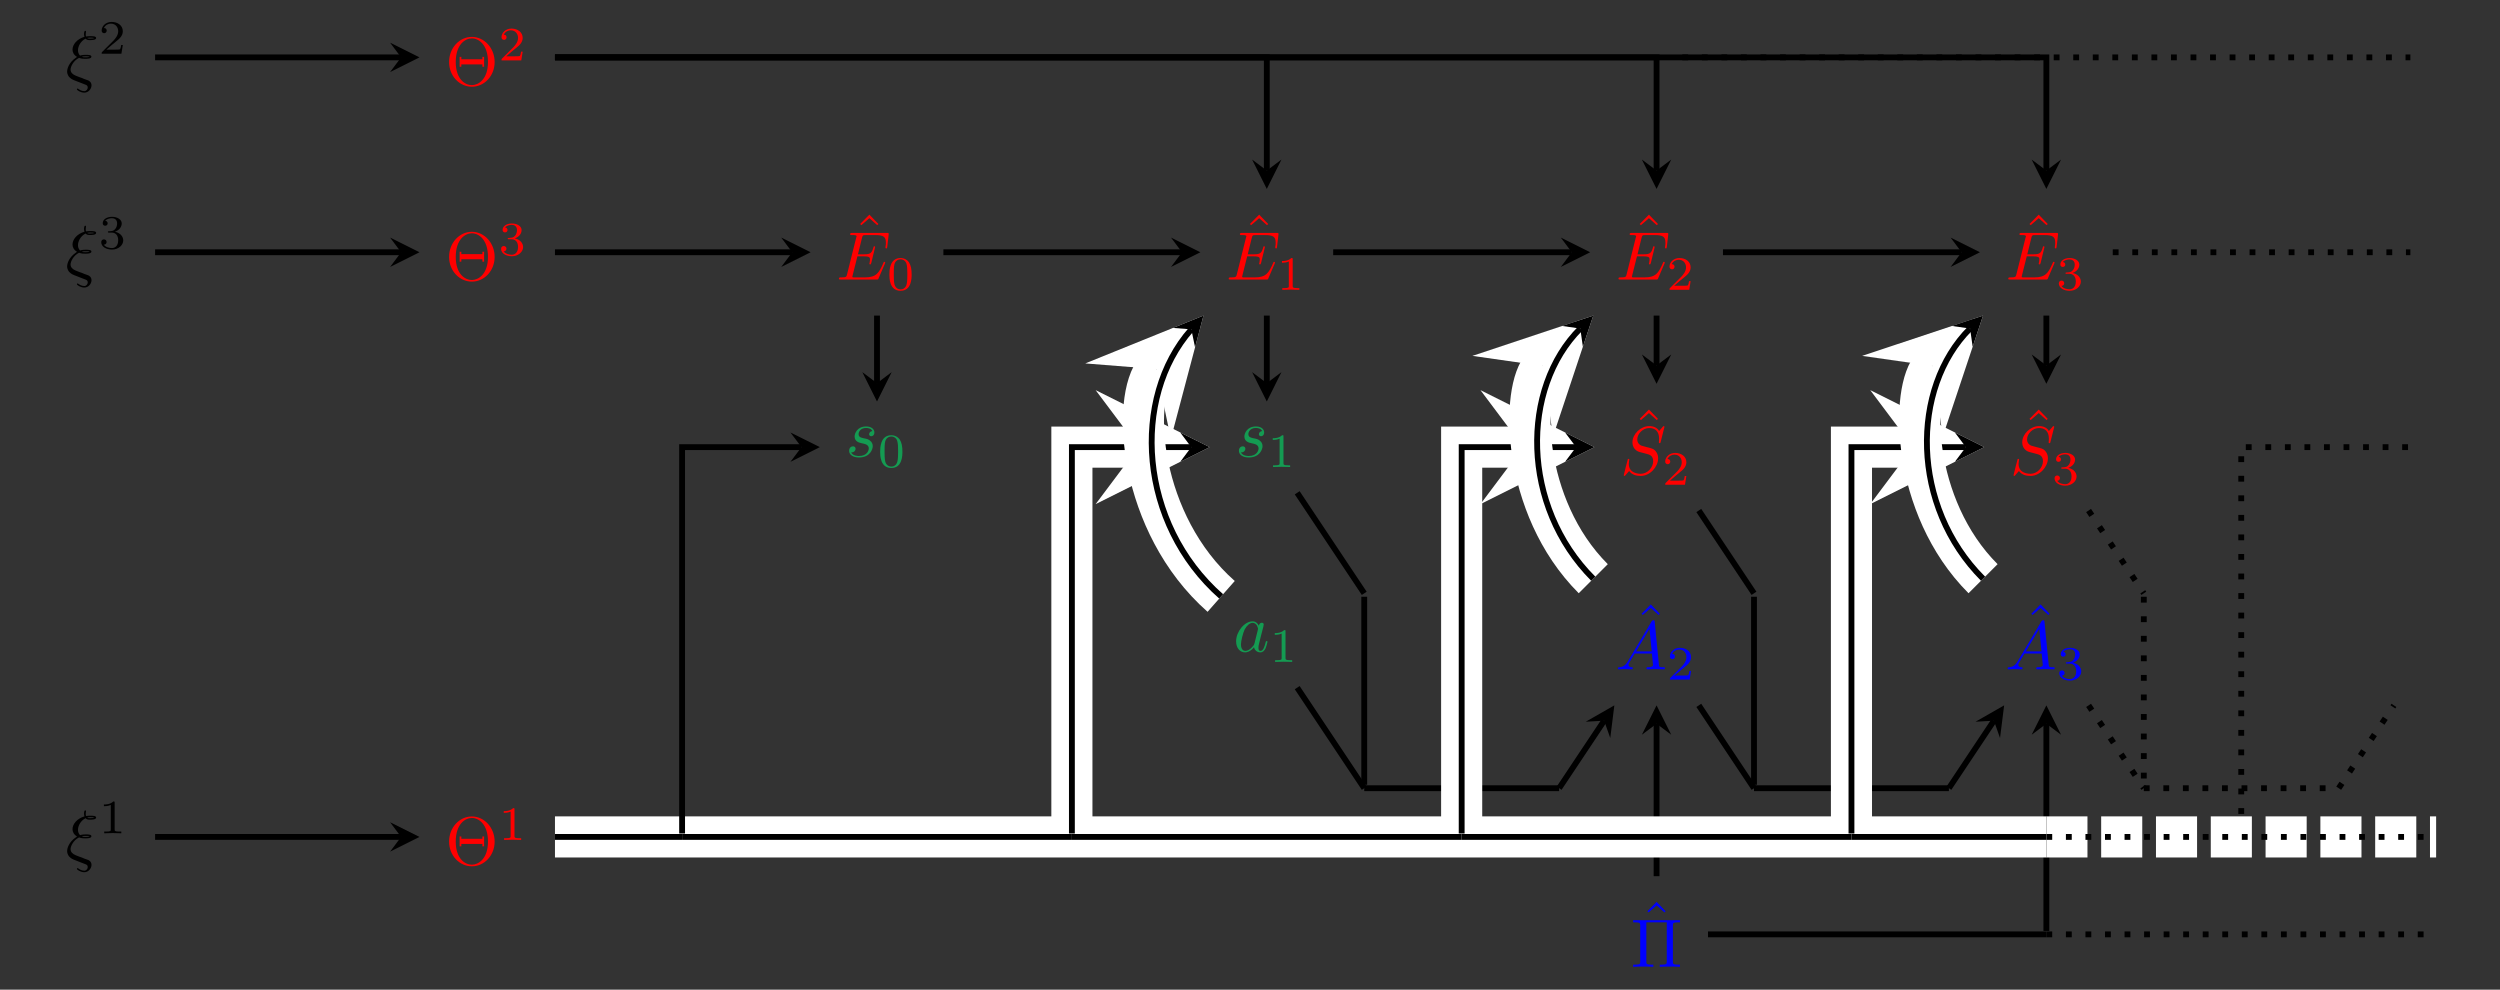 <?xml version="1.0"?>

<svg xmlns="http://www.w3.org/2000/svg" xmlns:xlink="http://www.w3.org/1999/xlink" width="363.622" height="143.942" viewBox="0 0 363.622 143.942" version="1.1">
<rect x="0" y="0" width="363.622" height="143.942" fill="#333333" stroke="none"/>
<defs>
<g>
<symbol overflow="visible" id="glyph0-0">
<path style="stroke:none;" d=""></path>
</symbol>
<symbol overflow="visible" id="glyph0-1">
<path style="stroke:none;" d="M 2.5 -6.922 L 1.156 -5.562 L 1.328 -5.391 L 2.5 -6.406 L 3.641 -5.391 L 3.812 -5.562 Z M 2.5 -6.922 "></path>
</symbol>
<symbol overflow="visible" id="glyph0-2">
<path style="stroke:none;" d="M 7.188 -3.375 C 7.188 -5.406 5.688 -7.031 3.875 -7.031 C 2.078 -7.031 0.562 -5.438 0.562 -3.375 C 0.562 -1.328 2.094 0.219 3.875 0.219 C 5.688 0.219 7.188 -1.359 7.188 -3.375 Z M 3.875 -0.016 C 2.891 -0.016 1.531 -0.875 1.531 -3.375 C 1.531 -5.938 2.906 -6.812 3.875 -6.812 C 4.875 -6.812 6.219 -5.906 6.219 -3.375 C 6.219 -0.844 4.812 -0.016 3.875 -0.016 Z M 5.656 -4.125 L 5.406 -4.125 L 5.406 -3.781 L 2.344 -3.781 L 2.344 -4.125 L 2.094 -4.125 L 2.094 -2.688 L 2.344 -2.688 L 2.344 -3.031 L 5.406 -3.031 L 5.406 -2.688 L 5.656 -2.688 Z M 5.656 -4.125 "></path>
</symbol>
<symbol overflow="visible" id="glyph0-3">
<path style="stroke:none;" d="M 6.109 -6 C 6.109 -6.359 6.125 -6.469 6.891 -6.469 L 7.141 -6.469 L 7.141 -6.781 L 0.328 -6.781 L 0.328 -6.469 L 0.562 -6.469 C 1.328 -6.469 1.359 -6.359 1.359 -6 L 1.359 -0.781 C 1.359 -0.422 1.328 -0.312 0.562 -0.312 L 0.328 -0.312 L 0.328 0 C 0.672 -0.031 1.422 -0.031 1.797 -0.031 C 2.172 -0.031 2.922 -0.031 3.266 0 L 3.266 -0.312 L 3.031 -0.312 C 2.266 -0.312 2.25 -0.422 2.25 -0.781 L 2.25 -6.469 L 5.219 -6.469 L 5.219 -0.781 C 5.219 -0.422 5.203 -0.312 4.438 -0.312 L 4.203 -0.312 L 4.203 0 C 4.547 -0.031 5.281 -0.031 5.656 -0.031 C 6.047 -0.031 6.781 -0.031 7.141 0 L 7.141 -0.312 L 6.891 -0.312 C 6.125 -0.312 6.109 -0.422 6.109 -0.781 Z M 6.109 -6 "></path>
</symbol>
<symbol overflow="visible" id="glyph1-0">
<path style="stroke:none;" d=""></path>
</symbol>
<symbol overflow="visible" id="glyph1-1">
<path style="stroke:none;" d="M 7.062 -2.328 C 7.078 -2.375 7.109 -2.438 7.109 -2.469 C 7.109 -2.469 7.109 -2.578 6.984 -2.578 C 6.891 -2.578 6.875 -2.516 6.859 -2.453 C 6.203 -0.984 5.844 -0.312 4.141 -0.312 L 2.688 -0.312 C 2.547 -0.312 2.516 -0.312 2.469 -0.312 C 2.359 -0.328 2.328 -0.344 2.328 -0.422 C 2.328 -0.453 2.328 -0.469 2.375 -0.641 L 3.062 -3.375 L 4.047 -3.375 C 4.891 -3.375 4.891 -3.156 4.891 -2.906 C 4.891 -2.844 4.891 -2.719 4.828 -2.422 C 4.812 -2.375 4.797 -2.344 4.797 -2.312 C 4.797 -2.266 4.828 -2.203 4.922 -2.203 C 5 -2.203 5.031 -2.25 5.078 -2.406 L 5.641 -4.734 C 5.641 -4.797 5.594 -4.844 5.516 -4.844 C 5.438 -4.844 5.406 -4.781 5.391 -4.672 C 5.172 -3.906 5 -3.672 4.078 -3.672 L 3.141 -3.672 L 3.734 -6.078 C 3.828 -6.438 3.844 -6.469 4.281 -6.469 L 5.688 -6.469 C 6.891 -6.469 7.203 -6.188 7.203 -5.359 C 7.203 -5.125 7.203 -5.109 7.156 -4.828 C 7.156 -4.781 7.141 -4.703 7.141 -4.656 C 7.141 -4.609 7.172 -4.531 7.266 -4.531 C 7.375 -4.531 7.391 -4.594 7.406 -4.781 L 7.609 -6.516 C 7.641 -6.781 7.594 -6.781 7.344 -6.781 L 2.297 -6.781 C 2.109 -6.781 2 -6.781 2 -6.578 C 2 -6.469 2.094 -6.469 2.281 -6.469 C 2.656 -6.469 2.938 -6.469 2.938 -6.297 C 2.938 -6.25 2.938 -6.234 2.875 -6.047 L 1.562 -0.781 C 1.469 -0.391 1.453 -0.312 0.656 -0.312 C 0.484 -0.312 0.375 -0.312 0.375 -0.125 C 0.375 0 0.469 0 0.656 0 L 5.828 0 C 6.062 0 6.078 -0.016 6.141 -0.172 Z M 7.062 -2.328 "></path>
</symbol>
<symbol overflow="visible" id="glyph1-2">
<path style="stroke:none;" d="M 3.891 -3.734 C 3.625 -3.719 3.422 -3.5 3.422 -3.281 C 3.422 -3.141 3.516 -2.984 3.734 -2.984 C 3.953 -2.984 4.188 -3.156 4.188 -3.547 C 4.188 -4 3.766 -4.406 3 -4.406 C 1.688 -4.406 1.312 -3.391 1.312 -2.953 C 1.312 -2.172 2.047 -2.031 2.344 -1.969 C 2.859 -1.859 3.375 -1.75 3.375 -1.203 C 3.375 -0.953 3.156 -0.109 1.953 -0.109 C 1.812 -0.109 1.047 -0.109 0.812 -0.641 C 1.203 -0.594 1.453 -0.891 1.453 -1.172 C 1.453 -1.391 1.281 -1.516 1.078 -1.516 C 0.812 -1.516 0.516 -1.312 0.516 -0.859 C 0.516 -0.297 1.094 0.109 1.938 0.109 C 3.562 0.109 3.953 -1.094 3.953 -1.547 C 3.953 -1.906 3.766 -2.156 3.641 -2.266 C 3.375 -2.547 3.078 -2.609 2.641 -2.688 C 2.281 -2.766 1.891 -2.844 1.891 -3.297 C 1.891 -3.578 2.125 -4.188 3 -4.188 C 3.25 -4.188 3.75 -4.109 3.891 -3.734 Z M 3.891 -3.734 "></path>
</symbol>
<symbol overflow="visible" id="glyph1-3">
<path style="stroke:none;" d="M 1.531 -3.047 C 0.453 -2.328 0.234 -1.391 0.234 -1.031 C 0.234 -0.562 0.5 -0.281 0.516 -0.25 C 0.844 0.078 0.922 0.125 1.672 0.406 L 2.875 0.875 C 3.031 0.938 3.234 1 3.234 1.297 C 3.234 1.531 3.047 1.828 2.734 1.828 C 2.297 1.828 1.969 1.578 1.859 1.5 C 1.797 1.469 1.797 1.453 1.75 1.453 C 1.672 1.453 1.656 1.531 1.656 1.562 C 1.656 1.688 2.188 2.047 2.734 2.047 C 3.359 2.047 3.781 1.469 3.781 0.984 C 3.781 0.5 3.406 0.312 3.297 0.266 C 3.156 0.219 2.828 0.094 2.688 0.047 C 2.5 -0.047 2.297 -0.125 2.078 -0.188 L 1.484 -0.422 C 1.031 -0.609 0.734 -0.891 0.734 -1.312 C 0.734 -1.719 1.125 -2.594 1.969 -3.016 C 2.328 -2.875 2.625 -2.875 2.844 -2.875 C 3.141 -2.875 3.766 -2.875 3.766 -3.188 C 3.766 -3.438 3.344 -3.453 2.953 -3.453 C 2.766 -3.453 2.484 -3.453 2.109 -3.344 C 1.859 -3.594 1.812 -3.922 1.812 -4.109 C 1.812 -4.672 2.172 -5.438 2.922 -5.812 C 3.094 -5.594 3.328 -5.594 3.562 -5.594 C 3.812 -5.594 4.453 -5.594 4.453 -5.906 C 4.453 -6.156 4 -6.172 3.625 -6.172 C 3.484 -6.172 3.25 -6.172 2.984 -6.125 C 2.953 -6.203 2.938 -6.281 2.938 -6.453 C 2.938 -6.594 2.984 -6.797 2.984 -6.812 C 2.984 -6.891 2.938 -6.953 2.875 -6.953 C 2.688 -6.953 2.688 -6.484 2.688 -6.453 C 2.688 -6.266 2.75 -6.109 2.766 -6.078 C 1.688 -5.766 1.016 -4.969 1.016 -4.203 C 1.016 -3.844 1.203 -3.422 1.672 -3.156 Z M 3.156 -5.906 C 3.312 -5.953 3.516 -5.953 3.625 -5.953 C 3.969 -5.953 4 -5.938 4.188 -5.891 C 4.109 -5.859 4 -5.812 3.562 -5.812 C 3.375 -5.812 3.266 -5.812 3.156 -5.906 Z M 2.375 -3.188 C 2.609 -3.234 2.828 -3.234 2.938 -3.234 C 3.297 -3.234 3.328 -3.234 3.516 -3.188 C 3.422 -3.141 3.328 -3.094 2.875 -3.094 C 2.641 -3.094 2.547 -3.094 2.375 -3.188 Z M 2.375 -3.188 "></path>
</symbol>
<symbol overflow="visible" id="glyph1-4">
<path style="stroke:none;" d="M 3.719 -3.766 C 3.531 -4.141 3.25 -4.406 2.797 -4.406 C 1.641 -4.406 0.406 -2.938 0.406 -1.484 C 0.406 -0.547 0.953 0.109 1.719 0.109 C 1.922 0.109 2.422 0.062 3.016 -0.641 C 3.094 -0.219 3.453 0.109 3.922 0.109 C 4.281 0.109 4.5 -0.125 4.672 -0.438 C 4.828 -0.797 4.969 -1.406 4.969 -1.422 C 4.969 -1.531 4.875 -1.531 4.844 -1.531 C 4.75 -1.531 4.734 -1.484 4.703 -1.344 C 4.531 -0.703 4.359 -0.109 3.953 -0.109 C 3.672 -0.109 3.656 -0.375 3.656 -0.562 C 3.656 -0.781 3.672 -0.875 3.781 -1.312 C 3.891 -1.719 3.906 -1.828 4 -2.203 L 4.359 -3.594 C 4.422 -3.875 4.422 -3.891 4.422 -3.938 C 4.422 -4.109 4.312 -4.203 4.141 -4.203 C 3.891 -4.203 3.75 -3.984 3.719 -3.766 Z M 3.078 -1.188 C 3.016 -1 3.016 -0.984 2.875 -0.812 C 2.438 -0.266 2.031 -0.109 1.75 -0.109 C 1.25 -0.109 1.109 -0.656 1.109 -1.047 C 1.109 -1.547 1.422 -2.766 1.656 -3.234 C 1.969 -3.812 2.406 -4.188 2.812 -4.188 C 3.453 -4.188 3.594 -3.375 3.594 -3.312 C 3.594 -3.25 3.578 -3.188 3.562 -3.141 Z M 3.078 -1.188 "></path>
</symbol>
<symbol overflow="visible" id="glyph1-5">
<path style="stroke:none;" d="M 6.438 -6.922 C 6.438 -6.953 6.406 -7.031 6.312 -7.031 C 6.266 -7.031 6.266 -7.016 6.141 -6.875 L 5.656 -6.312 C 5.406 -6.781 4.891 -7.031 4.234 -7.031 C 2.969 -7.031 1.781 -5.875 1.781 -4.672 C 1.781 -3.875 2.297 -3.406 2.812 -3.266 L 3.875 -2.984 C 4.25 -2.891 4.797 -2.734 4.797 -1.922 C 4.797 -1.031 3.984 -0.094 3 -0.094 C 2.359 -0.094 1.25 -0.312 1.25 -1.547 C 1.25 -1.781 1.312 -2.031 1.312 -2.078 C 1.328 -2.125 1.328 -2.141 1.328 -2.156 C 1.328 -2.25 1.266 -2.266 1.219 -2.266 C 1.172 -2.266 1.141 -2.25 1.109 -2.219 C 1.078 -2.188 0.516 0.094 0.516 0.125 C 0.516 0.172 0.562 0.219 0.625 0.219 C 0.672 0.219 0.688 0.203 0.812 0.062 L 1.297 -0.5 C 1.719 0.078 2.406 0.219 2.984 0.219 C 4.344 0.219 5.516 -1.109 5.516 -2.344 C 5.516 -3.031 5.172 -3.375 5.031 -3.516 C 4.797 -3.734 4.641 -3.781 3.766 -4 C 3.531 -4.062 3.188 -4.172 3.094 -4.188 C 2.828 -4.281 2.484 -4.562 2.484 -5.094 C 2.484 -5.906 3.281 -6.75 4.234 -6.75 C 5.047 -6.75 5.656 -6.312 5.656 -5.203 C 5.656 -4.891 5.625 -4.703 5.625 -4.641 C 5.625 -4.641 5.625 -4.547 5.734 -4.547 C 5.844 -4.547 5.859 -4.578 5.891 -4.75 Z M 6.438 -6.922 "></path>
</symbol>
<symbol overflow="visible" id="glyph1-6">
<path style="stroke:none;" d="M 1.781 -1.141 C 1.391 -0.484 1 -0.344 0.562 -0.312 C 0.438 -0.297 0.344 -0.297 0.344 -0.109 C 0.344 -0.047 0.406 0 0.484 0 C 0.75 0 1.062 -0.031 1.328 -0.031 C 1.672 -0.031 2.016 0 2.328 0 C 2.391 0 2.516 0 2.516 -0.188 C 2.516 -0.297 2.438 -0.312 2.359 -0.312 C 2.141 -0.328 1.891 -0.406 1.891 -0.656 C 1.891 -0.781 1.953 -0.891 2.031 -1.031 L 2.797 -2.297 L 5.297 -2.297 C 5.312 -2.094 5.453 -0.734 5.453 -0.641 C 5.453 -0.344 4.938 -0.312 4.734 -0.312 C 4.594 -0.312 4.5 -0.312 4.5 -0.109 C 4.5 0 4.609 0 4.641 0 C 5.047 0 5.469 -0.031 5.875 -0.031 C 6.125 -0.031 6.766 0 7.016 0 C 7.062 0 7.188 0 7.188 -0.203 C 7.188 -0.312 7.094 -0.312 6.953 -0.312 C 6.344 -0.312 6.344 -0.375 6.312 -0.672 L 5.703 -6.891 C 5.688 -7.094 5.688 -7.141 5.516 -7.141 C 5.359 -7.141 5.312 -7.062 5.25 -6.969 Z M 2.984 -2.609 L 4.938 -5.906 L 5.266 -2.609 Z M 2.984 -2.609 "></path>
</symbol>
<symbol overflow="visible" id="glyph2-0">
<path style="stroke:none;" d=""></path>
</symbol>
<symbol overflow="visible" id="glyph2-1">
<path style="stroke:none;" d="M 2.328 -4.438 C 2.328 -4.625 2.328 -4.625 2.125 -4.625 C 1.672 -4.188 1.047 -4.188 0.766 -4.188 L 0.766 -3.938 C 0.922 -3.938 1.391 -3.938 1.766 -4.125 L 1.766 -0.578 C 1.766 -0.344 1.766 -0.25 1.078 -0.25 L 0.812 -0.25 L 0.812 0 C 0.938 0 1.797 -0.031 2.047 -0.031 C 2.266 -0.031 3.141 0 3.297 0 L 3.297 -0.25 L 3.031 -0.25 C 2.328 -0.25 2.328 -0.344 2.328 -0.578 Z M 2.328 -4.438 "></path>
</symbol>
<symbol overflow="visible" id="glyph2-2">
<path style="stroke:none;" d="M 3.594 -2.219 C 3.594 -2.984 3.5 -3.547 3.188 -4.031 C 2.969 -4.344 2.531 -4.625 1.984 -4.625 C 0.359 -4.625 0.359 -2.719 0.359 -2.219 C 0.359 -1.719 0.359 0.141 1.984 0.141 C 3.594 0.141 3.594 -1.719 3.594 -2.219 Z M 1.984 -0.062 C 1.656 -0.062 1.234 -0.25 1.094 -0.812 C 1 -1.219 1 -1.797 1 -2.312 C 1 -2.828 1 -3.359 1.094 -3.734 C 1.25 -4.281 1.688 -4.438 1.984 -4.438 C 2.359 -4.438 2.719 -4.203 2.844 -3.797 C 2.953 -3.422 2.969 -2.922 2.969 -2.312 C 2.969 -1.797 2.969 -1.281 2.875 -0.844 C 2.734 -0.203 2.266 -0.062 1.984 -0.062 Z M 1.984 -0.062 "></path>
</symbol>
<symbol overflow="visible" id="glyph2-3">
<path style="stroke:none;" d="M 1.906 -2.328 C 2.453 -2.328 2.844 -1.953 2.844 -1.203 C 2.844 -0.344 2.328 -0.078 1.938 -0.078 C 1.656 -0.078 1.031 -0.156 0.75 -0.578 C 1.078 -0.578 1.156 -0.812 1.156 -0.969 C 1.156 -1.188 0.984 -1.344 0.766 -1.344 C 0.578 -1.344 0.375 -1.219 0.375 -0.938 C 0.375 -0.281 1.094 0.141 1.938 0.141 C 2.906 0.141 3.578 -0.516 3.578 -1.203 C 3.578 -1.75 3.141 -2.297 2.375 -2.453 C 3.094 -2.719 3.359 -3.234 3.359 -3.672 C 3.359 -4.219 2.734 -4.625 1.953 -4.625 C 1.188 -4.625 0.594 -4.25 0.594 -3.688 C 0.594 -3.453 0.75 -3.328 0.953 -3.328 C 1.172 -3.328 1.312 -3.484 1.312 -3.672 C 1.312 -3.875 1.172 -4.031 0.953 -4.047 C 1.203 -4.344 1.672 -4.422 1.938 -4.422 C 2.25 -4.422 2.688 -4.266 2.688 -3.672 C 2.688 -3.375 2.594 -3.047 2.406 -2.844 C 2.188 -2.578 1.984 -2.562 1.641 -2.531 C 1.469 -2.516 1.453 -2.516 1.422 -2.516 C 1.406 -2.516 1.344 -2.5 1.344 -2.422 C 1.344 -2.328 1.406 -2.328 1.531 -2.328 Z M 1.906 -2.328 "></path>
</symbol>
<symbol overflow="visible" id="glyph2-4">
<path style="stroke:none;" d="M 3.516 -1.266 L 3.281 -1.266 C 3.266 -1.109 3.188 -0.703 3.094 -0.641 C 3.047 -0.594 2.516 -0.594 2.406 -0.594 L 1.125 -0.594 C 1.859 -1.234 2.109 -1.438 2.516 -1.766 C 3.031 -2.172 3.516 -2.609 3.516 -3.266 C 3.516 -4.109 2.781 -4.625 1.891 -4.625 C 1.031 -4.625 0.438 -4.016 0.438 -3.375 C 0.438 -3.031 0.734 -2.984 0.812 -2.984 C 0.969 -2.984 1.172 -3.109 1.172 -3.359 C 1.172 -3.484 1.125 -3.734 0.766 -3.734 C 0.984 -4.219 1.453 -4.375 1.781 -4.375 C 2.484 -4.375 2.844 -3.828 2.844 -3.266 C 2.844 -2.656 2.406 -2.188 2.188 -1.938 L 0.516 -0.266 C 0.438 -0.203 0.438 -0.188 0.438 0 L 3.312 0 Z M 3.516 -1.266 "></path>
</symbol>
</g>
<clipPath id="clip1"> <path d="M 81 0 L 263 0 L 263 143.941 L 81 143.941 Z M 81 0 "></path>
</clipPath>
<clipPath id="clip2"> <path d="M 137 0 L 317 0 L 317 143.941 L 137 143.941 Z M 137 0 "></path>
</clipPath>
<clipPath id="clip3"> <path d="M 194 0 L 363.621 0 L 363.621 143.941 L 194 143.941 Z M 194 0 "></path>
</clipPath>
</defs>
<g id="surface1">
<g style="fill:rgb(100%,0%,0%);fill-opacity:1;"> <use xlink:href="#glyph0-1" x="180.644" y="38.143"></use>
</g>
<g style="fill:rgb(100%,0%,0%);fill-opacity:1;"> <use xlink:href="#glyph1-1" x="178.34" y="40.662"></use>
</g>
<g style="fill:rgb(100%,0%,0%);fill-opacity:1;"> <use xlink:href="#glyph2-1" x="185.694" y="42.156"></use>
</g>
<g style="fill:rgb(100%,0%,0%);fill-opacity:1;"> <use xlink:href="#glyph0-1" x="123.951" y="38.142"></use>
</g>
<g style="fill:rgb(100%,0%,0%);fill-opacity:1;"> <use xlink:href="#glyph1-1" x="121.647" y="40.661"></use>
</g>
<g style="fill:rgb(100%,0%,0%);fill-opacity:1;"> <use xlink:href="#glyph2-2" x="129.002" y="42.155"></use>
</g>
<g style="fill:rgb(8.043%,60.866%,32.265%);fill-opacity:1;"> <use xlink:href="#glyph1-2" x="122.989" y="66.434"></use>
</g>
<g style="fill:rgb(8.043%,60.866%,32.265%);fill-opacity:1;"> <use xlink:href="#glyph2-2" x="127.659" y="67.928"></use>
</g>
<g style="fill:rgb(100%,0%,0%);fill-opacity:1;"> <use xlink:href="#glyph0-2" x="64.757" y="40.744"></use>
</g>
<g style="fill:rgb(100%,0%,0%);fill-opacity:1;"> <use xlink:href="#glyph2-3" x="72.506" y="37.129"></use>
</g>
<g style="fill:rgb(100%,0%,0%);fill-opacity:1;"> <use xlink:href="#glyph0-2" x="64.757" y="12.398"></use>
</g>
<g style="fill:rgb(100%,0%,0%);fill-opacity:1;"> <use xlink:href="#glyph2-4" x="72.506" y="8.783"></use>
</g>
<g style="fill:rgb(100%,0%,0%);fill-opacity:1;"> <use xlink:href="#glyph0-2" x="64.757" y="125.784"></use>
</g>
<g style="fill:rgb(100%,0%,0%);fill-opacity:1;"> <use xlink:href="#glyph2-1" x="72.506" y="122.168"></use>
</g>
<g style="fill:rgb(0%,0%,0%);fill-opacity:1;"> <use xlink:href="#glyph1-3" x="9.53" y="39.776"></use>
</g>
<g style="fill:rgb(0%,0%,0%);fill-opacity:1;"> <use xlink:href="#glyph2-3" x="14.347" y="36.16"></use>
</g>
<g style="fill:rgb(0%,0%,0%);fill-opacity:1;"> <use xlink:href="#glyph1-3" x="9.53" y="11.429"></use>
</g>
<g style="fill:rgb(0%,0%,0%);fill-opacity:1;"> <use xlink:href="#glyph2-4" x="14.347" y="7.814"></use>
</g>
<g style="fill:rgb(0%,0%,0%);fill-opacity:1;"> <use xlink:href="#glyph1-3" x="9.53" y="124.815"></use>
</g>
<g style="fill:rgb(0%,0%,0%);fill-opacity:1;"> <use xlink:href="#glyph2-1" x="14.347" y="121.2"></use>
</g>
<g style="fill:rgb(8.043%,60.866%,32.265%);fill-opacity:1;"> <use xlink:href="#glyph1-2" x="179.682" y="66.434"></use>
</g>
<g style="fill:rgb(8.043%,60.866%,32.265%);fill-opacity:1;"> <use xlink:href="#glyph2-1" x="184.352" y="67.928"></use>
</g>
<g style="fill:rgb(8.043%,60.866%,32.265%);fill-opacity:1;"> <use xlink:href="#glyph1-4" x="179.384" y="94.78"></use>
</g>
<g style="fill:rgb(8.043%,60.866%,32.265%);fill-opacity:1;"> <use xlink:href="#glyph2-1" x="184.65" y="96.274"></use>
</g>
<g style="fill:rgb(100%,0%,0%);fill-opacity:1;"> <use xlink:href="#glyph0-1" x="237.337" y="38.142"></use>
</g>
<g style="fill:rgb(100%,0%,0%);fill-opacity:1;"> <use xlink:href="#glyph1-1" x="235.033" y="40.661"></use>
</g>
<g style="fill:rgb(100%,0%,0%);fill-opacity:1;"> <use xlink:href="#glyph2-4" x="242.387" y="42.155"></use>
</g>
<g style="fill:rgb(100%,0%,0%);fill-opacity:1;"> <use xlink:href="#glyph0-1" x="237.337" y="66.489"></use>
</g>
<g style="fill:rgb(100%,0%,0%);fill-opacity:1;"> <use xlink:href="#glyph1-5" x="235.656" y="69.007"></use>
</g>
<g style="fill:rgb(100%,0%,0%);fill-opacity:1;"> <use xlink:href="#glyph2-4" x="241.765" y="70.502"></use>
</g>
<g style="fill:rgb(0%,0%,100%);fill-opacity:1;"> <use xlink:href="#glyph0-1" x="237.603" y="94.835"></use>
</g>
<g style="fill:rgb(0%,0%,100%);fill-opacity:1;"> <use xlink:href="#glyph1-6" x="234.974" y="97.354"></use>
</g>
<g style="fill:rgb(0%,0%,100%);fill-opacity:1;"> <use xlink:href="#glyph2-4" x="242.446" y="98.848"></use>
</g>
<g style="fill:rgb(100%,0%,0%);fill-opacity:1;"> <use xlink:href="#glyph0-1" x="294.03" y="38.142"></use>
</g>
<g style="fill:rgb(100%,0%,0%);fill-opacity:1;"> <use xlink:href="#glyph1-1" x="291.726" y="40.661"></use>
</g>
<g style="fill:rgb(100%,0%,0%);fill-opacity:1;"> <use xlink:href="#glyph2-3" x="299.08" y="42.155"></use>
</g>
<g style="fill:rgb(100%,0%,0%);fill-opacity:1;"> <use xlink:href="#glyph0-1" x="294.03" y="66.489"></use>
</g>
<g style="fill:rgb(100%,0%,0%);fill-opacity:1;"> <use xlink:href="#glyph1-5" x="292.349" y="69.007"></use>
</g>
<g style="fill:rgb(100%,0%,0%);fill-opacity:1;"> <use xlink:href="#glyph2-3" x="298.458" y="70.502"></use>
</g>
<g style="fill:rgb(0%,0%,100%);fill-opacity:1;"> <use xlink:href="#glyph0-1" x="294.296" y="94.835"></use>
</g>
<g style="fill:rgb(0%,0%,100%);fill-opacity:1;"> <use xlink:href="#glyph1-6" x="291.667" y="97.354"></use>
</g>
<g style="fill:rgb(0%,0%,100%);fill-opacity:1;"> <use xlink:href="#glyph2-3" x="299.139" y="98.848"></use>
</g>
<g style="fill:rgb(0%,0%,100%);fill-opacity:1;"> <use xlink:href="#glyph0-1" x="238.454" y="138.102"></use>
</g>
<g style="fill:rgb(0%,0%,100%);fill-opacity:1;"> <use xlink:href="#glyph0-3" x="237.209" y="140.621"></use>
</g>
<path style="fill:none;stroke-width:0.85;stroke-linecap:butt;stroke-linejoin:miter;stroke:rgb(0%,0%,0%);stroke-opacity:1;stroke-miterlimit:10;" d="M 64.174 -99.212 L 113.389 -99.212 " transform="matrix(1,0,0,-1,184.252,36.69)"></path>
<path style="fill:none;stroke-width:0.85;stroke-linecap:butt;stroke-linejoin:miter;stroke:rgb(0%,0%,0%);stroke-opacity:1;stroke-dasharray:0.85,1.993;stroke-miterlimit:10;" d="M 113.389 -99.212 L 170.08 -99.212 " transform="matrix(1,0,0,-1,184.252,36.69)"></path>
<path style="fill:none;stroke-width:0.85;stroke-linecap:butt;stroke-linejoin:miter;stroke:rgb(0%,0%,0%);stroke-opacity:1;stroke-miterlimit:10;" d="M 56.693 -90.751 L 56.693 -68.576 " transform="matrix(1,0,0,-1,184.252,36.69)"></path>
<path style=" stroke:none;fill-rule:nonzero;fill:rgb(0%,0%,0%);fill-opacity:1;" d="M 240.945 102.594 L 238.809 106.867 L 240.945 105.266 L 243.082 106.867 "></path>
<path style="fill:none;stroke-width:0.85;stroke-linecap:butt;stroke-linejoin:miter;stroke:rgb(0%,0%,0%);stroke-opacity:1;stroke-miterlimit:10;" d="M 113.389 -98.716 L 113.389 -68.576 " transform="matrix(1,0,0,-1,184.252,36.69)"></path>
<path style=" stroke:none;fill-rule:nonzero;fill:rgb(0%,0%,0%);fill-opacity:1;" d="M 297.641 102.594 L 295.504 106.867 L 297.641 105.266 L 299.777 106.867 "></path>
<path style="fill:none;stroke-width:0.85;stroke-linecap:butt;stroke-linejoin:miter;stroke:rgb(0%,0%,0%);stroke-opacity:1;stroke-miterlimit:10;" d="M 14.174 -77.955 L 42.521 -77.955 " transform="matrix(1,0,0,-1,184.252,36.69)"></path>
<path style="fill:none;stroke-width:0.85;stroke-linecap:butt;stroke-linejoin:miter;stroke:rgb(0%,0%,0%);stroke-opacity:1;stroke-miterlimit:10;" d="M 70.865 -77.955 L 99.213 -77.955 " transform="matrix(1,0,0,-1,184.252,36.69)"></path>
<path style="fill:none;stroke-width:0.85;stroke-linecap:butt;stroke-linejoin:miter;stroke:rgb(0%,0%,0%);stroke-opacity:1;stroke-dasharray:0.85,1.993;stroke-miterlimit:10;" d="M 127.561 -77.955 L 155.908 -77.955 " transform="matrix(1,0,0,-1,184.252,36.69)"></path>
<path style="fill:none;stroke-width:0.85;stroke-linecap:butt;stroke-linejoin:miter;stroke:rgb(0%,0%,0%);stroke-opacity:1;stroke-dasharray:0.85,1.993;stroke-miterlimit:10;" d="M 141.732 -84.54 L 141.732 -28.345 L 166.334 -28.345 " transform="matrix(1,0,0,-1,184.252,36.69)"></path>
<path style="fill:none;stroke-width:0.85;stroke-linecap:butt;stroke-linejoin:miter;stroke:rgb(0%,0%,0%);stroke-opacity:1;stroke-miterlimit:10;" d="M 99.213 -77.955 L 105.76 -68.134 " transform="matrix(1,0,0,-1,184.252,36.69)"></path>
<path style=" stroke:none;fill-rule:nonzero;fill:rgb(0%,0%,0%);fill-opacity:1;" d="M 291.5 102.594 L 287.34 104.973 L 290.012 104.824 L 290.902 107.348 "></path>
<path style="fill:none;stroke-width:0.85;stroke-linecap:butt;stroke-linejoin:miter;stroke:rgb(0%,0%,0%);stroke-opacity:1;stroke-miterlimit:10;" d="M 42.521 -77.955 L 49.068 -68.134 " transform="matrix(1,0,0,-1,184.252,36.69)"></path>
<path style=" stroke:none;fill-rule:nonzero;fill:rgb(0%,0%,0%);fill-opacity:1;" d="M 234.805 102.594 L 230.645 104.973 L 233.32 104.824 L 234.211 107.348 "></path>
<path style="fill:none;stroke-width:0.85;stroke-linecap:butt;stroke-linejoin:miter;stroke:rgb(0%,0%,0%);stroke-opacity:1;stroke-dasharray:0.85,1.993;stroke-miterlimit:10;" d="M 155.908 -77.955 L 163.939 -65.904 " transform="matrix(1,0,0,-1,184.252,36.69)"></path>
<path style="fill:none;stroke-width:0.85;stroke-linecap:butt;stroke-linejoin:miter;stroke:rgb(0%,0%,0%);stroke-opacity:1;stroke-miterlimit:10;" d="M -161.693 -0.001 L -125.912 -0.001 " transform="matrix(1,0,0,-1,184.252,36.69)"></path>
<path style=" stroke:none;fill-rule:nonzero;fill:rgb(0%,0%,0%);fill-opacity:1;" d="M 61.012 36.691 L 56.738 34.555 L 58.34 36.691 L 56.738 38.828 "></path>
<path style="fill:none;stroke-width:0.85;stroke-linecap:butt;stroke-linejoin:miter;stroke:rgb(0%,0%,0%);stroke-opacity:1;stroke-miterlimit:10;" d="M -161.693 28.346 L -125.912 28.346 " transform="matrix(1,0,0,-1,184.252,36.69)"></path>
<path style=" stroke:none;fill-rule:nonzero;fill:rgb(0%,0%,0%);fill-opacity:1;" d="M 61.012 8.344 L 56.738 6.207 L 58.34 8.344 L 56.738 10.48 "></path>
<path style="fill:none;stroke-width:0.85;stroke-linecap:butt;stroke-linejoin:miter;stroke:rgb(0%,0%,0%);stroke-opacity:1;stroke-miterlimit:10;" d="M -161.693 -85.04 L -125.912 -85.04 " transform="matrix(1,0,0,-1,184.252,36.69)"></path>
<path style=" stroke:none;fill-rule:nonzero;fill:rgb(0%,0%,0%);fill-opacity:1;" d="M 61.012 121.73 L 56.738 119.594 L 58.34 121.73 L 56.738 123.867 "></path>
<path style="fill:none;stroke-width:0.85;stroke-linecap:butt;stroke-linejoin:miter;stroke:rgb(0%,0%,0%);stroke-opacity:1;stroke-miterlimit:10;" d="M -103.533 -0.001 L -69.022 -0.001 " transform="matrix(1,0,0,-1,184.252,36.69)"></path>
<path style=" stroke:none;fill-rule:nonzero;fill:rgb(0%,0%,0%);fill-opacity:1;" d="M 117.902 36.691 L 113.629 34.555 L 115.23 36.691 L 113.629 38.828 "></path>
<path style="fill:none;stroke-width:0.85;stroke-linecap:butt;stroke-linejoin:miter;stroke:rgb(0%,0%,0%);stroke-opacity:1;stroke-miterlimit:10;" d="M -103.533 28.346 L 0.002 28.346 L 0.002 11.881 " transform="matrix(1,0,0,-1,184.252,36.69)"></path>
<path style=" stroke:none;fill-rule:nonzero;fill:rgb(0%,0%,0%);fill-opacity:1;" d="M 184.254 27.48 L 186.387 23.207 L 184.254 24.809 L 182.117 23.207 "></path>
<path style="fill:none;stroke-width:5.978;stroke-linecap:butt;stroke-linejoin:miter;stroke:rgb(100%,100%,100%);stroke-opacity:1;stroke-miterlimit:10;" d="M -103.533 -85.04 L 113.389 -85.04 " transform="matrix(1,0,0,-1,184.252,36.69)"></path>
<path style="fill:none;stroke-width:0.85;stroke-linecap:butt;stroke-linejoin:miter;stroke:rgb(0%,0%,0%);stroke-opacity:1;stroke-miterlimit:10;" d="M -103.533 -85.04 L -85.041 -85.04 " transform="matrix(1,0,0,-1,184.252,36.69)"></path>
<path style="fill:none;stroke-width:0.85;stroke-linecap:butt;stroke-linejoin:miter;stroke:rgb(0%,0%,0%);stroke-opacity:1;stroke-miterlimit:10;" d="M -85.041 -84.54 L -85.041 -28.345 L -67.678 -28.345 " transform="matrix(1,0,0,-1,184.252,36.69)"></path>
<path style=" stroke:none;fill-rule:nonzero;fill:rgb(0%,0%,0%);fill-opacity:1;" d="M 119.242 65.035 L 114.969 62.902 L 116.574 65.035 L 114.969 67.172 "></path>
<path style="fill:none;stroke-width:0.85;stroke-linecap:butt;stroke-linejoin:miter;stroke:rgb(0%,0%,0%);stroke-opacity:1;stroke-miterlimit:10;" d="M -85.041 -85.04 L -28.346 -85.04 " transform="matrix(1,0,0,-1,184.252,36.69)"></path>
<path style="fill:none;stroke-width:5.978;stroke-linecap:butt;stroke-linejoin:miter;stroke:rgb(100%,100%,100%);stroke-opacity:1;stroke-miterlimit:10;" d="M -28.346 -84.54 L -28.346 -28.345 L -18.678 -28.345 " transform="matrix(1,0,0,-1,184.252,36.69)"></path>
<path style=" stroke:none;fill-rule:nonzero;fill:rgb(100%,100%,100%);fill-opacity:1;" d="M 175.938 65.035 L 159.359 56.746 L 165.574 65.035 L 159.359 73.324 "></path>
<path style="fill:none;stroke-width:0.85;stroke-linecap:butt;stroke-linejoin:miter;stroke:rgb(0%,0%,0%);stroke-opacity:1;stroke-miterlimit:10;" d="M -28.346 -84.54 L -28.346 -28.345 L -10.986 -28.345 " transform="matrix(1,0,0,-1,184.252,36.69)"></path>
<path style=" stroke:none;fill-rule:nonzero;fill:rgb(0%,0%,0%);fill-opacity:1;" d="M 175.938 65.035 L 171.664 62.902 L 173.266 65.035 L 171.664 67.172 "></path>
<path style="fill:none;stroke-width:0.85;stroke-linecap:butt;stroke-linejoin:miter;stroke:rgb(0%,0%,0%);stroke-opacity:1;stroke-miterlimit:10;" d="M -103.533 28.346 L 56.693 28.346 L 56.693 11.881 " transform="matrix(1,0,0,-1,184.252,36.69)"></path>
<path style=" stroke:none;fill-rule:nonzero;fill:rgb(0%,0%,0%);fill-opacity:1;" d="M 240.945 27.48 L 243.082 23.207 L 240.945 24.809 L 238.809 23.207 "></path>
<path style="fill:none;stroke-width:0.85;stroke-linecap:butt;stroke-linejoin:miter;stroke:rgb(0%,0%,0%);stroke-opacity:1;stroke-miterlimit:10;" d="M -103.533 28.346 L 113.389 28.346 L 113.389 11.881 " transform="matrix(1,0,0,-1,184.252,36.69)"></path>
<path style=" stroke:none;fill-rule:nonzero;fill:rgb(0%,0%,0%);fill-opacity:1;" d="M 297.641 27.48 L 299.777 23.207 L 297.641 24.809 L 295.504 23.207 "></path>
<path style="fill:none;stroke-width:0.85;stroke-linecap:butt;stroke-linejoin:miter;stroke:rgb(0%,0%,0%);stroke-opacity:1;stroke-dasharray:0.85,1.993;stroke-miterlimit:10;" d="M 60.439 28.346 L 166.334 28.346 " transform="matrix(1,0,0,-1,184.252,36.69)"></path>
<path style="fill:none;stroke-width:0.85;stroke-linecap:butt;stroke-linejoin:miter;stroke:rgb(0%,0%,0%);stroke-opacity:1;stroke-miterlimit:10;" d="M -28.346 -85.04 L 28.346 -85.04 " transform="matrix(1,0,0,-1,184.252,36.69)"></path>
<path style="fill:none;stroke-width:5.978;stroke-linecap:butt;stroke-linejoin:miter;stroke:rgb(100%,100%,100%);stroke-opacity:1;stroke-miterlimit:10;" d="M 28.346 -84.54 L 28.346 -28.345 L 37.299 -28.345 " transform="matrix(1,0,0,-1,184.252,36.69)"></path>
<path style=" stroke:none;fill-rule:nonzero;fill:rgb(100%,100%,100%);fill-opacity:1;" d="M 231.91 65.035 L 215.332 56.746 L 221.551 65.035 L 215.332 73.324 "></path>
<path style="fill:none;stroke-width:0.85;stroke-linecap:butt;stroke-linejoin:miter;stroke:rgb(0%,0%,0%);stroke-opacity:1;stroke-miterlimit:10;" d="M 28.346 -84.54 L 28.346 -28.345 L 44.99 -28.345 " transform="matrix(1,0,0,-1,184.252,36.69)"></path>
<path style=" stroke:none;fill-rule:nonzero;fill:rgb(0%,0%,0%);fill-opacity:1;" d="M 231.91 65.035 L 227.637 62.902 L 229.242 65.035 L 227.637 67.172 "></path>
<path style="fill:none;stroke-width:0.85;stroke-linecap:butt;stroke-linejoin:miter;stroke:rgb(0%,0%,0%);stroke-opacity:1;stroke-miterlimit:10;" d="M 28.346 -85.04 L 85.041 -85.04 " transform="matrix(1,0,0,-1,184.252,36.69)"></path>
<path style="fill:none;stroke-width:5.978;stroke-linecap:butt;stroke-linejoin:miter;stroke:rgb(100%,100%,100%);stroke-opacity:1;stroke-miterlimit:10;" d="M 85.041 -84.54 L 85.041 -28.345 L 93.99 -28.345 " transform="matrix(1,0,0,-1,184.252,36.69)"></path>
<path style=" stroke:none;fill-rule:nonzero;fill:rgb(100%,100%,100%);fill-opacity:1;" d="M 288.605 65.035 L 272.027 56.746 L 278.242 65.035 L 272.027 73.324 "></path>
<path style="fill:none;stroke-width:0.85;stroke-linecap:butt;stroke-linejoin:miter;stroke:rgb(0%,0%,0%);stroke-opacity:1;stroke-miterlimit:10;" d="M 85.041 -84.54 L 85.041 -28.345 L 101.682 -28.345 " transform="matrix(1,0,0,-1,184.252,36.69)"></path>
<path style=" stroke:none;fill-rule:nonzero;fill:rgb(0%,0%,0%);fill-opacity:1;" d="M 288.605 65.035 L 284.332 62.902 L 285.934 65.035 L 284.332 67.172 "></path>
<path style="fill:none;stroke-width:0.85;stroke-linecap:butt;stroke-linejoin:miter;stroke:rgb(0%,0%,0%);stroke-opacity:1;stroke-miterlimit:10;" d="M 85.041 -85.04 L 113.389 -85.04 " transform="matrix(1,0,0,-1,184.252,36.69)"></path>
<path style="fill:none;stroke-width:5.978;stroke-linecap:butt;stroke-linejoin:miter;stroke:rgb(100%,100%,100%);stroke-opacity:1;stroke-dasharray:5.978,1.993;stroke-miterlimit:10;" d="M 113.389 -85.04 L 170.08 -85.04 " transform="matrix(1,0,0,-1,184.252,36.69)"></path>
<path style="fill:none;stroke-width:0.85;stroke-linecap:butt;stroke-linejoin:miter;stroke:rgb(0%,0%,0%);stroke-opacity:1;stroke-dasharray:0.85,1.993;stroke-miterlimit:10;" d="M 113.389 -85.04 L 170.08 -85.04 " transform="matrix(1,0,0,-1,184.252,36.69)"></path>
<path style="fill:none;stroke-width:0.85;stroke-linecap:butt;stroke-linejoin:miter;stroke:rgb(0%,0%,0%);stroke-opacity:1;stroke-miterlimit:10;" d="M -47.037 -0.001 L -12.326 -0.001 " transform="matrix(1,0,0,-1,184.252,36.69)"></path>
<path style=" stroke:none;fill-rule:nonzero;fill:rgb(0%,0%,0%);fill-opacity:1;" d="M 174.594 36.691 L 170.32 34.555 L 171.926 36.691 L 170.32 38.828 "></path>
<path style="fill:none;stroke-width:0.85;stroke-linecap:butt;stroke-linejoin:miter;stroke:rgb(0%,0%,0%);stroke-opacity:1;stroke-miterlimit:10;" d="M -56.693 -9.212 L -56.693 -19.04 " transform="matrix(1,0,0,-1,184.252,36.69)"></path>
<path style=" stroke:none;fill-rule:nonzero;fill:rgb(0%,0%,0%);fill-opacity:1;" d="M 127.559 58.398 L 129.695 54.125 L 127.559 55.73 L 125.422 54.125 "></path>
<path style="fill:none;stroke-width:0.85;stroke-linecap:butt;stroke-linejoin:miter;stroke:rgb(0%,0%,0%);stroke-opacity:1;stroke-miterlimit:10;" d="M 0.002 -9.212 L 0.002 -19.04 " transform="matrix(1,0,0,-1,184.252,36.69)"></path>
<path style=" stroke:none;fill-rule:nonzero;fill:rgb(0%,0%,0%);fill-opacity:1;" d="M 184.254 58.398 L 186.387 54.125 L 184.254 55.73 L 182.117 54.125 "></path>
<g clip-path="url(#clip1)" clip-rule="nonzero">
<path style="fill:none;stroke-width:5.978;stroke-linecap:butt;stroke-linejoin:miter;stroke:rgb(100%,100%,100%);stroke-opacity:1;stroke-miterlimit:10;" d="M -6.635 -50.056 C -18.631 -39.482 -19.783 -21.208 -16.064 -16.99 " transform="matrix(1,0,0,-1,184.252,36.69)"></path>
</g>
<path style=" stroke:none;fill-rule:nonzero;fill:rgb(100%,100%,100%);fill-opacity:1;" d="M 175.043 45.902 L 157.852 52.859 L 168.188 53.68 L 170.297 63.832 "></path>
<path style="fill:none;stroke-width:0.85;stroke-linecap:butt;stroke-linejoin:miter;stroke:rgb(0%,0%,0%);stroke-opacity:1;stroke-miterlimit:10;" d="M -6.635 -50.056 C -18.631 -39.482 -19.783 -21.208 -10.975 -11.216 " transform="matrix(1,0,0,-1,184.252,36.69)"></path>
<path style=" stroke:none;fill-rule:nonzero;fill:rgb(0%,0%,0%);fill-opacity:1;" d="M 175.043 45.902 L 170.613 47.695 L 173.277 47.906 L 173.82 50.523 "></path>
<path style="fill:none;stroke-width:0.85;stroke-linecap:butt;stroke-linejoin:miter;stroke:rgb(0%,0%,0%);stroke-opacity:1;stroke-miterlimit:10;" d="M 9.658 -0.001 L 44.365 -0.001 " transform="matrix(1,0,0,-1,184.252,36.69)"></path>
<path style=" stroke:none;fill-rule:nonzero;fill:rgb(0%,0%,0%);fill-opacity:1;" d="M 231.289 36.691 L 227.016 34.555 L 228.617 36.691 L 227.016 38.828 "></path>
<path style="fill:none;stroke-width:0.85;stroke-linecap:butt;stroke-linejoin:miter;stroke:rgb(0%,0%,0%);stroke-opacity:1;stroke-miterlimit:10;" d="M 56.693 -9.212 L 56.693 -16.466 " transform="matrix(1,0,0,-1,184.252,36.69)"></path>
<path style=" stroke:none;fill-rule:nonzero;fill:rgb(0%,0%,0%);fill-opacity:1;" d="M 240.945 55.824 L 243.082 51.555 L 240.945 53.156 L 238.809 51.555 "></path>
<g clip-path="url(#clip2)" clip-rule="nonzero">
<path style="fill:none;stroke-width:5.978;stroke-linecap:butt;stroke-linejoin:miter;stroke:rgb(100%,100%,100%);stroke-opacity:1;stroke-miterlimit:10;" d="M 47.486 -47.482 C 36.932 -36.927 36.932 -19.763 40.158 -16.537 " transform="matrix(1,0,0,-1,184.252,36.69)"></path>
</g>
<path style=" stroke:none;fill-rule:nonzero;fill:rgb(100%,100%,100%);fill-opacity:1;" d="M 231.738 45.902 L 214.156 51.762 L 224.41 53.227 L 225.879 63.484 "></path>
<path style="fill:none;stroke-width:0.85;stroke-linecap:butt;stroke-linejoin:miter;stroke:rgb(0%,0%,0%);stroke-opacity:1;stroke-miterlimit:10;" d="M 47.486 -47.482 C 36.932 -36.927 36.932 -19.763 45.6 -11.099 " transform="matrix(1,0,0,-1,184.252,36.69)"></path>
<path style=" stroke:none;fill-rule:nonzero;fill:rgb(0%,0%,0%);fill-opacity:1;" d="M 231.738 45.902 L 227.207 47.41 L 229.852 47.789 L 230.227 50.434 "></path>
<path style="fill:none;stroke-width:0.85;stroke-linecap:butt;stroke-linejoin:miter;stroke:rgb(0%,0%,0%);stroke-opacity:1;stroke-miterlimit:10;" d="M 66.35 -0.001 L 101.061 -0.001 " transform="matrix(1,0,0,-1,184.252,36.69)"></path>
<path style=" stroke:none;fill-rule:nonzero;fill:rgb(0%,0%,0%);fill-opacity:1;" d="M 287.98 36.691 L 283.711 34.555 L 285.312 36.691 L 283.711 38.828 "></path>
<g clip-path="url(#clip3)" clip-rule="nonzero">
<path style="fill:none;stroke-width:5.978;stroke-linecap:butt;stroke-linejoin:miter;stroke:rgb(100%,100%,100%);stroke-opacity:1;stroke-miterlimit:10;" d="M 104.182 -47.482 C 93.627 -36.927 93.627 -19.763 96.853 -16.537 " transform="matrix(1,0,0,-1,184.252,36.69)"></path>
</g>
<path style=" stroke:none;fill-rule:nonzero;fill:rgb(100%,100%,100%);fill-opacity:1;" d="M 288.434 45.902 L 270.848 51.762 L 281.105 53.227 L 282.57 63.484 "></path>
<path style="fill:none;stroke-width:0.85;stroke-linecap:butt;stroke-linejoin:miter;stroke:rgb(0%,0%,0%);stroke-opacity:1;stroke-miterlimit:10;" d="M 104.182 -47.482 C 93.627 -36.927 93.627 -19.763 102.291 -11.099 " transform="matrix(1,0,0,-1,184.252,36.69)"></path>
<path style=" stroke:none;fill-rule:nonzero;fill:rgb(0%,0%,0%);fill-opacity:1;" d="M 288.434 45.902 L 283.898 47.41 L 286.543 47.789 L 286.922 50.434 "></path>
<path style="fill:none;stroke-width:0.85;stroke-linecap:butt;stroke-linejoin:miter;stroke:rgb(0%,0%,0%);stroke-opacity:1;stroke-dasharray:0.85,1.993;stroke-miterlimit:10;" d="M 123.045 -0.001 L 166.334 -0.001 " transform="matrix(1,0,0,-1,184.252,36.69)"></path>
<path style="fill:none;stroke-width:0.85;stroke-linecap:butt;stroke-linejoin:miter;stroke:rgb(0%,0%,0%);stroke-opacity:1;stroke-miterlimit:10;" d="M 113.389 -9.212 L 113.389 -16.466 " transform="matrix(1,0,0,-1,184.252,36.69)"></path>
<path style=" stroke:none;fill-rule:nonzero;fill:rgb(0%,0%,0%);fill-opacity:1;" d="M 297.641 55.824 L 299.777 51.555 L 297.641 53.156 L 295.504 51.555 "></path>
<path style="fill:none;stroke-width:0.85;stroke-linecap:butt;stroke-linejoin:miter;stroke:rgb(0%,0%,0%);stroke-opacity:1;stroke-miterlimit:10;" d="M 4.424 -34.986 L 14.174 -49.607 " transform="matrix(1,0,0,-1,184.252,36.69)"></path>
<path style="fill:none;stroke-width:0.85;stroke-linecap:butt;stroke-linejoin:miter;stroke:rgb(0%,0%,0%);stroke-opacity:1;stroke-miterlimit:10;" d="M 4.424 -63.33 L 14.174 -77.955 " transform="matrix(1,0,0,-1,184.252,36.69)"></path>
<path style="fill:none;stroke-width:0.85;stroke-linecap:butt;stroke-linejoin:miter;stroke:rgb(0%,0%,0%);stroke-opacity:1;stroke-miterlimit:10;" d="M 14.174 -50.107 L 14.174 -77.455 " transform="matrix(1,0,0,-1,184.252,36.69)"></path>
<path style="fill:none;stroke-width:0.85;stroke-linecap:butt;stroke-linejoin:miter;stroke:rgb(0%,0%,0%);stroke-opacity:1;stroke-miterlimit:10;" d="M 62.834 -37.56 L 70.865 -49.607 " transform="matrix(1,0,0,-1,184.252,36.69)"></path>
<path style="fill:none;stroke-width:0.85;stroke-linecap:butt;stroke-linejoin:miter;stroke:rgb(0%,0%,0%);stroke-opacity:1;stroke-miterlimit:10;" d="M 62.834 -65.904 L 70.865 -77.955 " transform="matrix(1,0,0,-1,184.252,36.69)"></path>
<path style="fill:none;stroke-width:0.85;stroke-linecap:butt;stroke-linejoin:miter;stroke:rgb(0%,0%,0%);stroke-opacity:1;stroke-miterlimit:10;" d="M 70.865 -50.107 L 70.865 -77.455 " transform="matrix(1,0,0,-1,184.252,36.69)"></path>
<path style="fill:none;stroke-width:0.85;stroke-linecap:butt;stroke-linejoin:miter;stroke:rgb(0%,0%,0%);stroke-opacity:1;stroke-dasharray:0.85,1.993;stroke-miterlimit:10;" d="M 119.529 -37.56 L 127.561 -49.607 " transform="matrix(1,0,0,-1,184.252,36.69)"></path>
<path style="fill:none;stroke-width:0.85;stroke-linecap:butt;stroke-linejoin:miter;stroke:rgb(0%,0%,0%);stroke-opacity:1;stroke-dasharray:0.85,1.993;stroke-miterlimit:10;" d="M 119.529 -65.904 L 127.561 -77.955 " transform="matrix(1,0,0,-1,184.252,36.69)"></path>
<path style="fill:none;stroke-width:0.85;stroke-linecap:butt;stroke-linejoin:miter;stroke:rgb(0%,0%,0%);stroke-opacity:1;stroke-dasharray:0.85,1.993;stroke-miterlimit:10;" d="M 127.561 -50.107 L 127.561 -77.455 " transform="matrix(1,0,0,-1,184.252,36.69)"></path>
</g>
</svg>
